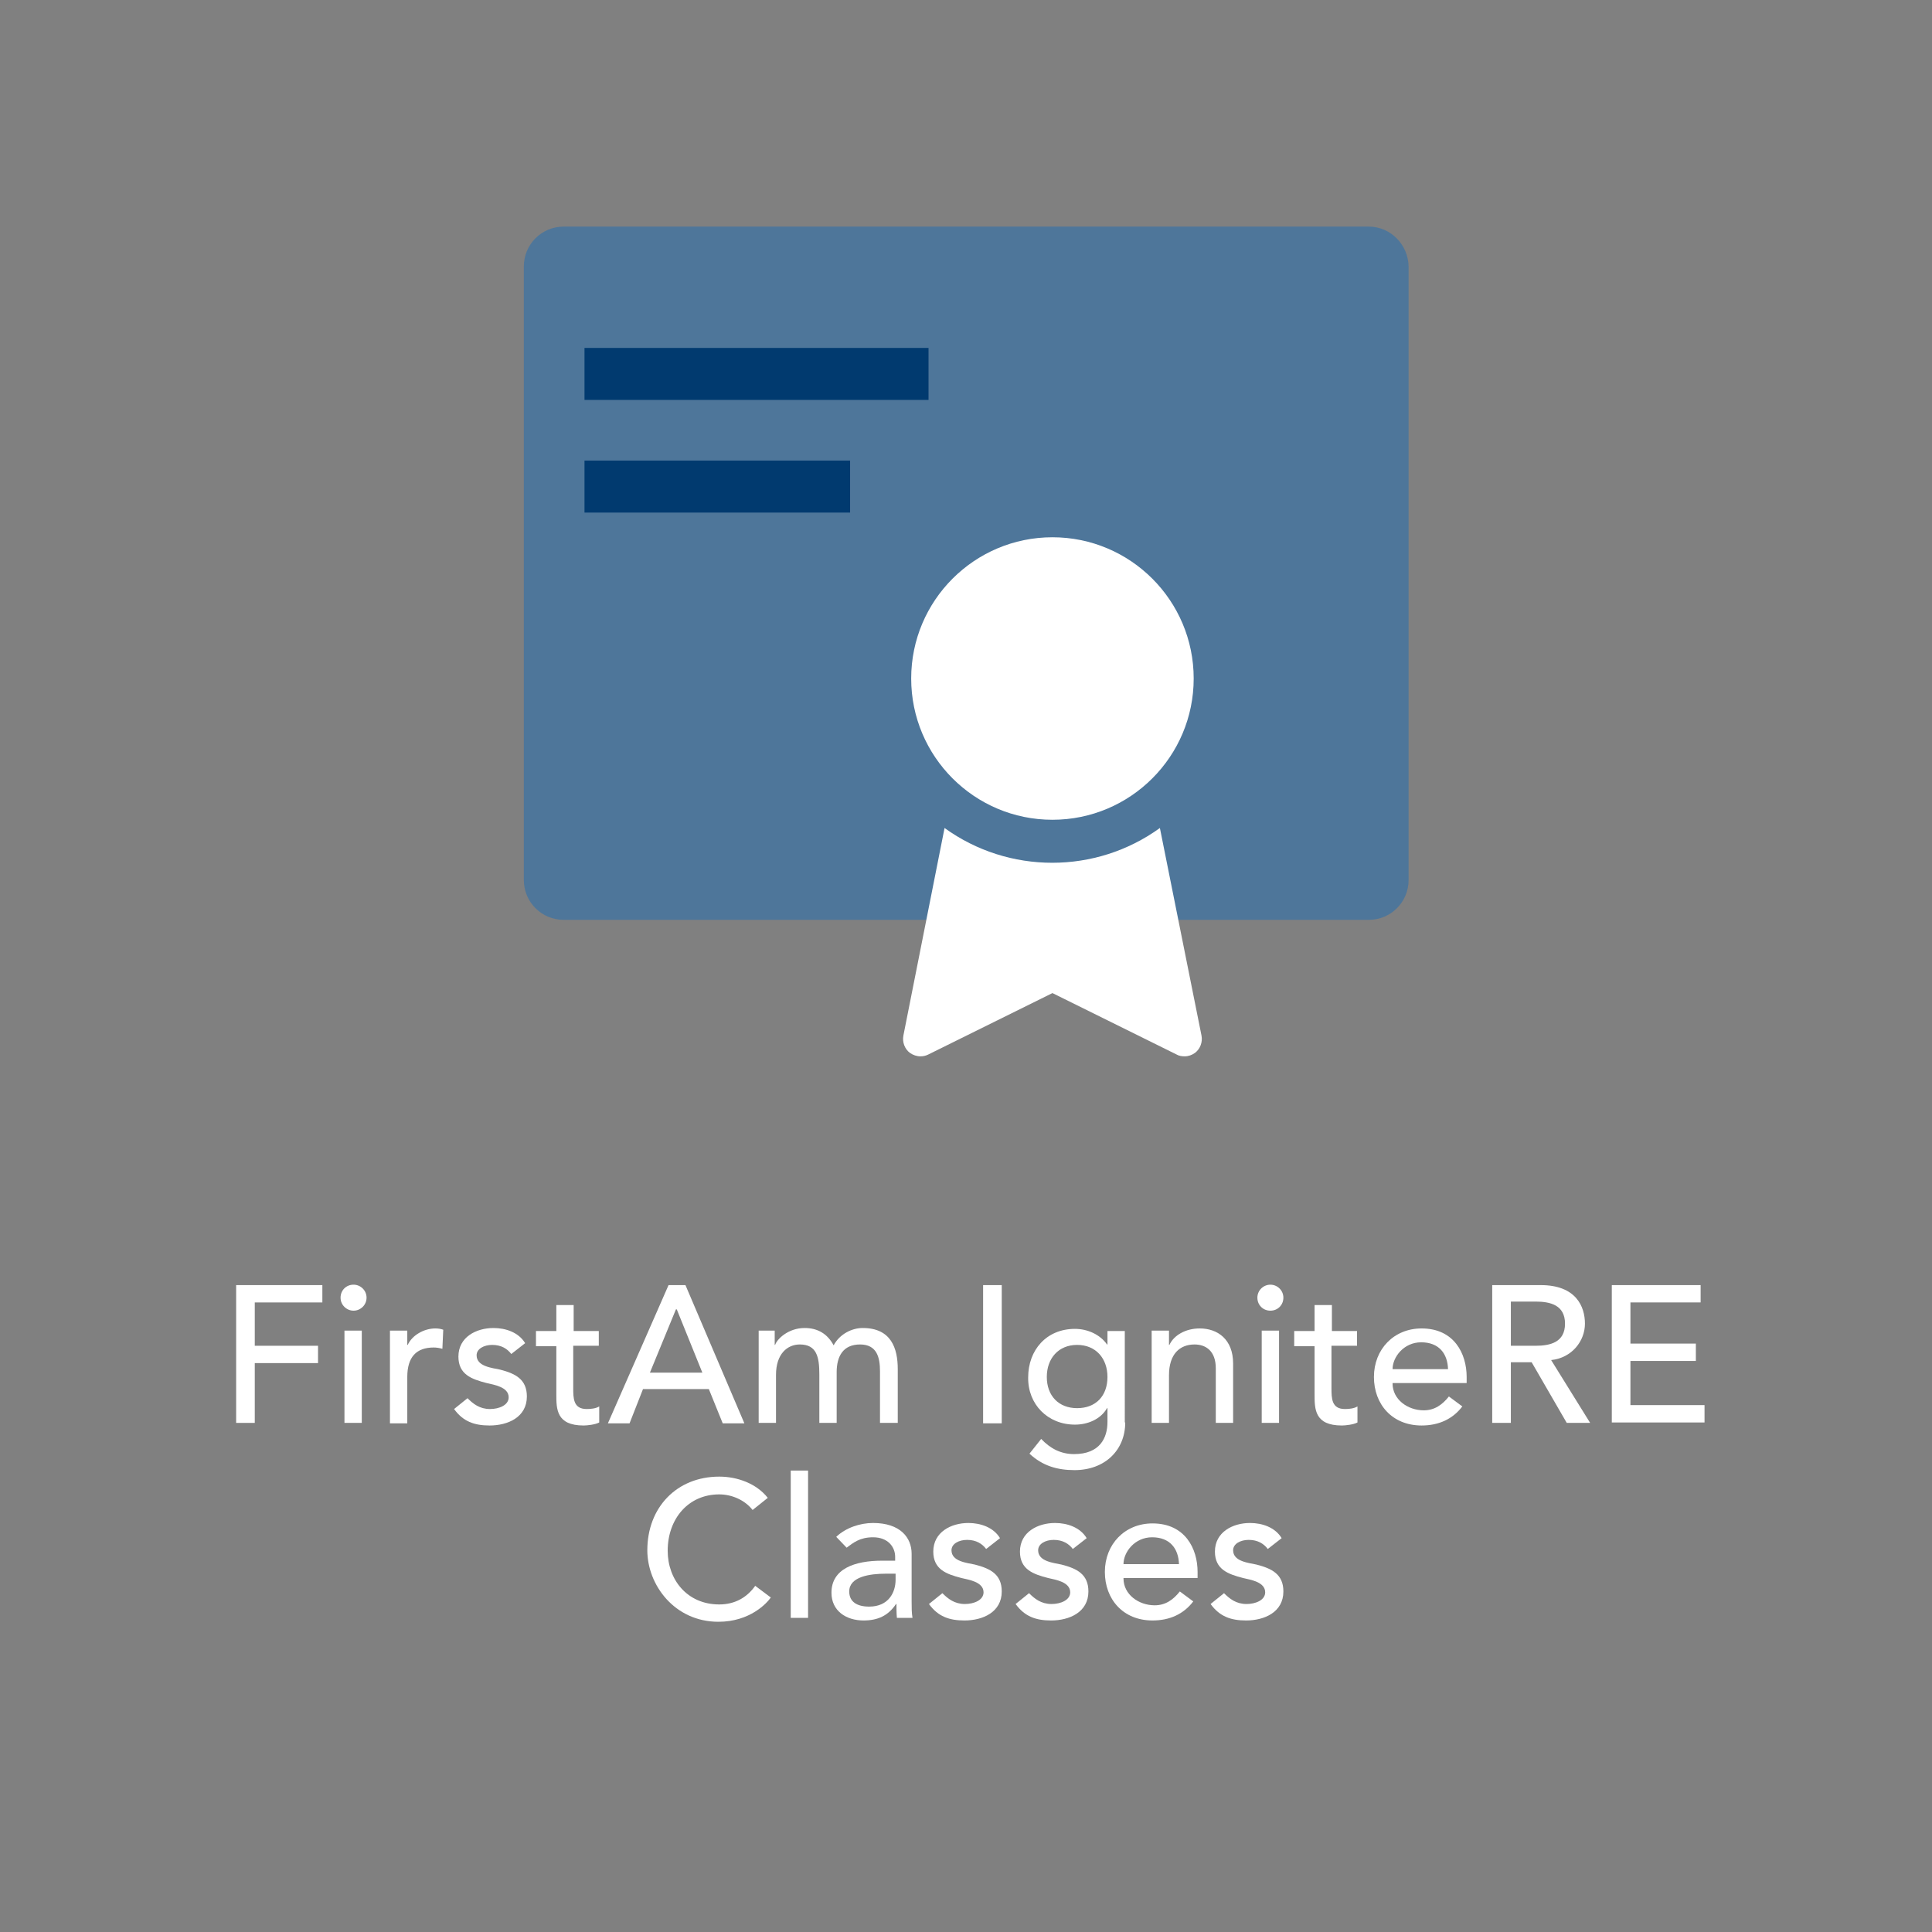 <?xml version="1.0" encoding="utf-8"?>
<!-- Generator: Adobe Illustrator 24.3.0, SVG Export Plug-In . SVG Version: 6.00 Build 0)  -->
<svg version="1.1" id="Layer_1" xmlns="http://www.w3.org/2000/svg" xmlns:xlink="http://www.w3.org/1999/xlink" x="0px" y="0px"
	 viewBox="0 0 445.9 445.9" style="enable-background:new 0 0 445.9 445.9;" xml:space="preserve">
<rect x="0" y="0" width="445.9" height="445.9" fill="#808080" stroke="none"/>
<style type="text/css">
	.st0{fill:none;}
	.st1{fill:#4E769A;}
	.st2{fill:#013A6F;}
	.st3{fill:#FFFFFF;}
</style>
<path class="st0" d="M0,0h445.9v445.9H0V0z"/>
<path class="st1" d="M315.9,52.3H130.1c-5.1,0-9.2,4.1-9.2,9.2l0,0v141.6c0,5.1,4.1,9.2,9.2,9.2l0,0h185.8c5.1,0,9.2-4.1,9.2-9.2
	l0,0V61.5C325,56.4,320.9,52.3,315.9,52.3L315.9,52.3z"/>
<path class="st2" d="M134.9,80.3v12h79.4v-12H134.9z"/>
<path class="st2" d="M134.9,106.3v12h61.3v-12H134.9z"/>
<path class="st3" d="M267.7,191.1c-14.8,10.7-34.9,10.7-49.7,0l-9.5,47.9c-0.3,1.5,0.3,3.1,1.5,4c0.7,0.5,1.6,0.8,2.4,0.8
	c0.6,0,1.2-0.1,1.8-0.4l28.7-14.2l28.7,14.2c0.5,0.3,1.2,0.4,1.8,0.4c0.9,0,1.7-0.3,2.4-0.8c1.2-0.9,1.8-2.5,1.5-4L267.7,191.1z"/>
<path class="st3" d="M275.5,156.6c0,18-14.6,32.6-32.6,32.6s-32.6-14.6-32.6-32.6s14.6-32.6,32.6-32.6l0,0
	C260.9,124,275.5,138.6,275.5,156.6z"/>
<g>
	<g>
		<path class="st3" d="M54.4,296.6h20v4H58.8v10h14.6v4H58.8v13.8h-4.3V296.6z"/>
		<path class="st3" d="M81.6,296.5c1.6,0,3,1.3,3,3s-1.4,3-3,3c-1.6,0-3-1.3-3-3S79.9,296.5,81.6,296.5z M79.5,307.1h4v21.3h-4
			V307.1z"/>
		<path class="st3" d="M90,307.1h4v3.3h0.1c1-2.2,3.7-3.8,6.4-3.8c0.6,0,1.3,0.1,1.8,0.3l-0.2,4.4c-0.7-0.2-1.4-0.3-2-0.3
			c-4,0-6.1,2.2-6.1,6.8v10.7h-4V307.1z"/>
		<path class="st3" d="M118,312.5c-0.9-1.2-2.3-2.1-4.4-2.1c-1.9,0-3.6,0.9-3.6,2.4c0,2.6,3.6,2.9,5.4,3.3c3.5,0.9,6.2,2.2,6.2,6.2
			c0,4.8-4.4,6.7-8.6,6.7c-3.5,0-6.1-0.9-8.2-3.8l3.1-2.5c1.3,1.3,2.8,2.5,5.2,2.5c2.1,0,4.3-0.9,4.3-2.7c0-2.4-3.4-2.9-5.1-3.3
			c-3.5-0.9-6.5-2-6.5-6.1c0-4.5,4.1-6.6,8.1-6.6c2.8,0,5.8,1,7.3,3.5L118,312.5z"/>
		<path class="st3" d="M138.1,310.6h-5.8v9.7c0,2.4,0,4.9,3.1,4.9c0.9,0,2.1-0.1,2.9-0.6v3.7c-0.9,0.5-2.8,0.7-3.6,0.7
			c-6.3,0-6.3-3.8-6.3-7.2v-11.1h-4.7v-3.5h4.7v-6h4v6h5.8V310.6z"/>
		<path class="st3" d="M154.3,296.6h3.9l13.6,31.9h-5l-3.2-7.9h-15.2l-3.1,7.9h-5L154.3,296.6z M162.1,316.8l-5.9-14.6H156l-6,14.6
			H162.1z"/>
		<path class="st3" d="M175,307.1h3.8v3.3h0.1c0.4-1.3,3-3.9,6.8-3.9c3.1,0,5.3,1.4,6.7,4c1.4-2.6,4.2-4,6.7-4
			c6.6,0,8.1,4.7,8.1,9.5v12.4h-4.1v-11.9c0-3.2-0.7-6.2-4.6-6.2c-3.9,0-5.4,2.7-5.4,6.4v11.7h-4v-11.2c0-4-0.6-6.9-4.5-6.9
			c-2.9,0-5.5,2.2-5.5,7v11.1h-4V307.1z"/>
		<path class="st3" d="M226.9,296.6h4.3v31.9h-4.3V296.6z"/>
		<path class="st3" d="M259.7,328.3c0,6.4-4.7,11-11.7,11c-4,0-7.4-1-10.4-3.8l2.7-3.4c2.1,2.2,4.5,3.5,7.6,3.5c6,0,7.7-3.8,7.7-7.4
			v-3.2h-0.1c-1.5,2.6-4.5,3.8-7.4,3.8c-6.3,0-10.9-4.7-10.8-10.9c0-6.3,4.2-11.2,10.8-11.2c2.9,0,5.8,1.3,7.4,3.6h0.1v-3.1h4V328.3
			z M241.6,317.8c0,4.3,2.7,7.2,7,7.2c4.3,0,7-2.8,7-7.2c0-4.3-2.7-7.4-7-7.4C244.3,310.4,241.6,313.5,241.6,317.8z"/>
		<path class="st3" d="M265.8,307.1h4v3.3h0.1c1-2.2,3.7-3.8,7-3.8c4.1,0,7.7,2.5,7.7,8.1v13.7h-4v-12.6c0-4-2.3-5.5-4.9-5.5
			c-3.4,0-5.9,2.2-5.9,7.1v11h-4V307.1z"/>
		<path class="st3" d="M293.2,296.5c1.6,0,3,1.3,3,3s-1.3,3-3,3s-3-1.3-3-3S291.6,296.5,293.2,296.5z M291.2,307.1h4v21.3h-4V307.1z
			"/>
		<path class="st3" d="M313.1,310.6h-5.8v9.7c0,2.4,0,4.9,3.1,4.9c0.9,0,2.1-0.1,2.9-0.6v3.7c-0.9,0.5-2.8,0.7-3.6,0.7
			c-6.3,0-6.3-3.8-6.3-7.2v-11.1h-4.7v-3.5h4.7v-6h4v6h5.8V310.6z"/>
		<path class="st3" d="M321.4,319.3c0,3.7,3.5,6.2,7.2,6.2c2.5,0,4.3-1.3,5.8-3.2l3.1,2.3c-2.2,2.9-5.4,4.4-9.4,4.4
			c-6.8,0-11-4.9-11-11.2c0-6.4,4.6-11.2,11-11.2c7.5,0,10.4,5.8,10.4,11.2v1.4H321.4z M334.2,316c-0.1-3.6-2.1-6.2-6.2-6.2
			c-4,0-6.6,3.4-6.6,6.2H334.2z"/>
		<path class="st3" d="M344.4,296.6h11.2c8.1,0,10.2,4.9,10.2,8.9c0,4-3,7.9-7.8,8.4l9,14.5h-5.4l-8.1-14h-4.8v14h-4.3V296.6z
			 M348.7,310.6h5.7c3.4,0,6.8-0.8,6.8-5.1c0-4.3-3.4-5.1-6.8-5.1h-5.7V310.6z"/>
		<path class="st3" d="M371.9,296.6h20.6v4h-16.2v9.5h15.1v4h-15.1v10.2h17.1v4h-21.4V296.6z"/>
		<path class="st3" d="M173.7,348.5c-1.8-2.3-4.8-3.6-7.7-3.6c-7.2,0-11.9,5.7-11.9,13c0,6.7,4.5,12.4,11.9,12.4
			c3.6,0,6.4-1.6,8.3-4.3l3.6,2.7c-0.9,1.3-4.8,5.6-12.1,5.6c-10.1,0-16.4-8.5-16.4-16.5c0-9.9,6.8-17,16.6-17
			c4.2,0,8.6,1.6,11.2,4.9L173.7,348.5z"/>
		<path class="st3" d="M182.5,339.4h4v34h-4V339.4z"/>
		<path class="st3" d="M193,354.7c2.2-2.1,5.5-3.2,8.5-3.2c6.3,0,8.9,3.4,8.9,7.1v10.9c0,1.5,0,2.7,0.2,3.9H207
			c-0.1-1.1-0.1-2.2-0.1-3.2h-0.1c-1.8,2.7-4.2,3.8-7.5,3.8c-4,0-7.4-2.2-7.4-6.4c0-5.5,5.3-7.4,11.7-7.4h3v-0.9
			c0-2.2-1.6-4.5-5.1-4.5c-3.1,0-4.6,1.3-6.1,2.4L193,354.7z M204.5,363.2c-3.8,0-8.5,0.7-8.5,4.1c0,2.4,1.8,3.5,4.6,3.5
			c4.5,0,6.1-3.3,6.1-6.2v-1.4H204.5z"/>
		<path class="st3" d="M227.6,357.5c-0.9-1.2-2.3-2.1-4.4-2.1c-1.9,0-3.6,0.9-3.6,2.4c0,2.6,3.6,2.9,5.4,3.3
			c3.5,0.9,6.2,2.2,6.2,6.2c0,4.8-4.4,6.7-8.6,6.7c-3.5,0-6.1-0.9-8.2-3.8l3.1-2.5c1.3,1.3,2.8,2.5,5.2,2.5c2.1,0,4.3-0.9,4.3-2.7
			c0-2.4-3.4-2.9-5.1-3.3c-3.5-0.9-6.5-2-6.5-6.1c0-4.5,4.1-6.6,8.1-6.6c2.8,0,5.8,1,7.3,3.5L227.6,357.5z"/>
		<path class="st3" d="M247.6,357.5c-0.9-1.2-2.3-2.1-4.4-2.1c-1.9,0-3.6,0.9-3.6,2.4c0,2.6,3.6,2.9,5.4,3.3
			c3.5,0.9,6.2,2.2,6.2,6.2c0,4.8-4.4,6.7-8.6,6.7c-3.5,0-6.1-0.9-8.2-3.8l3.1-2.5c1.3,1.3,2.8,2.5,5.2,2.5c2.1,0,4.3-0.9,4.3-2.7
			c0-2.4-3.4-2.9-5.1-3.3c-3.5-0.9-6.5-2-6.5-6.1c0-4.5,4.1-6.6,8.1-6.6c2.8,0,5.8,1,7.3,3.5L247.6,357.5z"/>
		<path class="st3" d="M259.3,364.3c0,3.7,3.5,6.2,7.2,6.2c2.5,0,4.3-1.3,5.8-3.2l3.1,2.3c-2.2,2.9-5.4,4.4-9.4,4.4
			c-6.8,0-11-4.9-11-11.2c0-6.4,4.6-11.2,11-11.2c7.5,0,10.4,5.8,10.4,11.2v1.4H259.3z M272.1,361c-0.1-3.6-2.1-6.2-6.2-6.2
			c-4,0-6.6,3.4-6.6,6.2H272.1z"/>
		<path class="st3" d="M292.6,357.5c-0.9-1.2-2.3-2.1-4.4-2.1c-1.9,0-3.6,0.9-3.6,2.4c0,2.6,3.6,2.9,5.4,3.3
			c3.5,0.9,6.2,2.2,6.2,6.2c0,4.8-4.4,6.7-8.6,6.7c-3.5,0-6.1-0.9-8.2-3.8l3.1-2.5c1.3,1.3,2.8,2.5,5.2,2.5c2.1,0,4.3-0.9,4.3-2.7
			c0-2.4-3.4-2.9-5.1-3.3c-3.5-0.9-6.5-2-6.5-6.1c0-4.5,4.1-6.6,8.1-6.6c2.8,0,5.8,1,7.3,3.5L292.6,357.5z"/>
	</g>
</g>
</svg>
